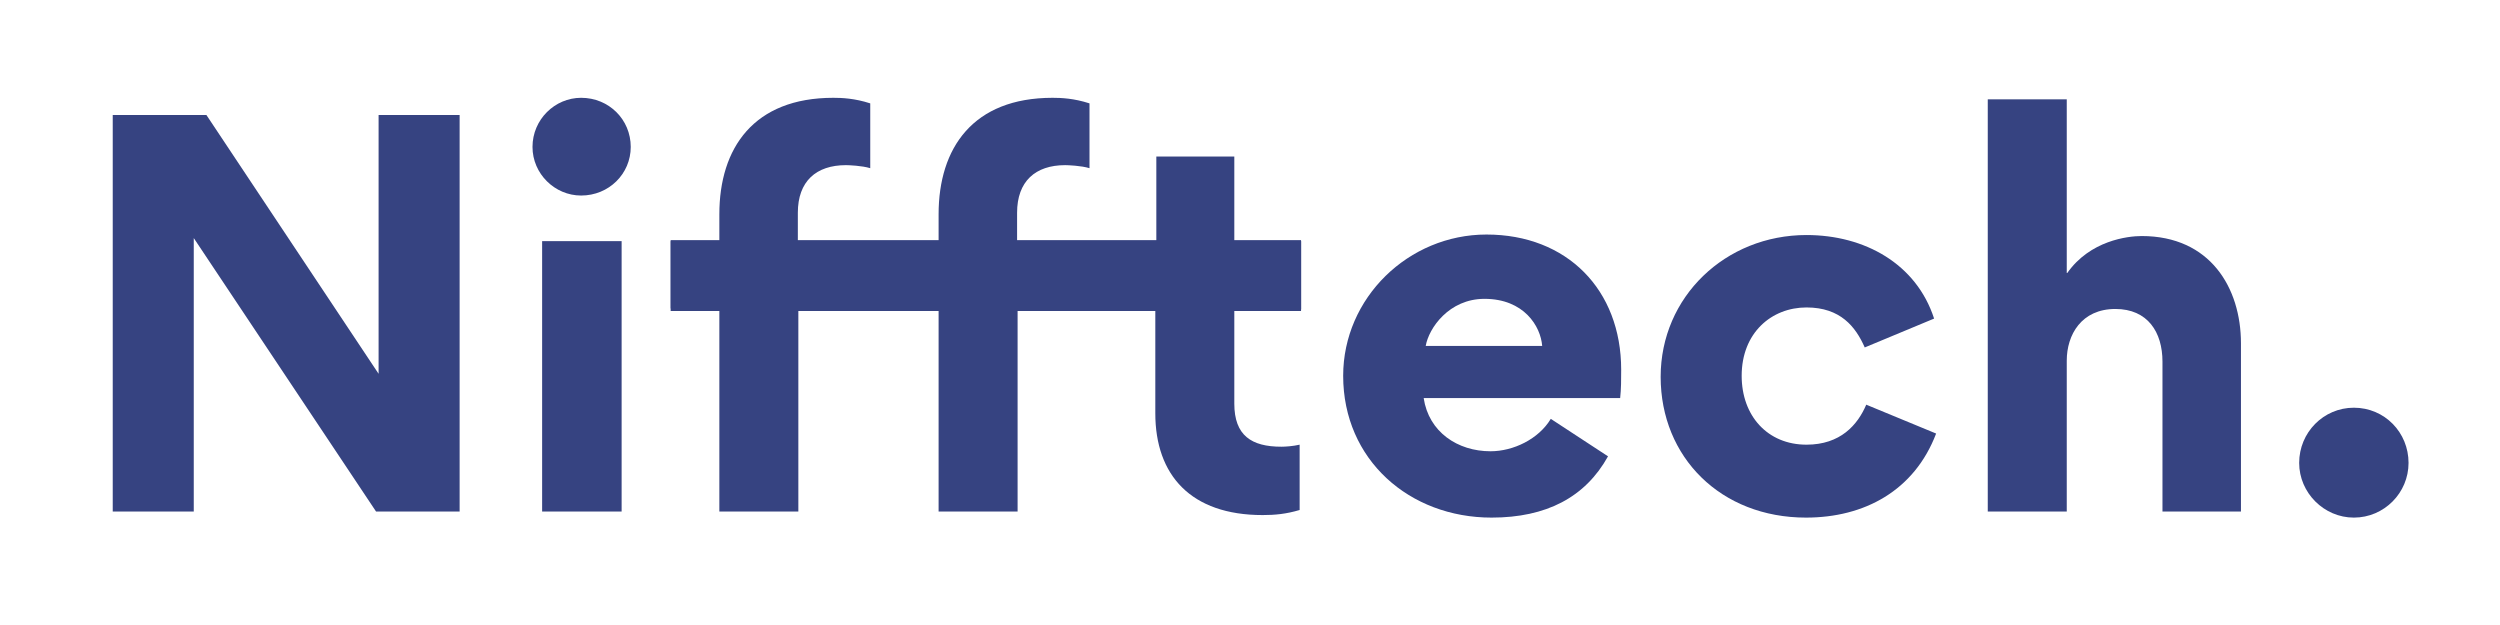 <?xml version="1.0" encoding="UTF-8"?> <svg xmlns="http://www.w3.org/2000/svg" xmlns:xlink="http://www.w3.org/1999/xlink" width="1000" zoomAndPan="magnify" viewBox="0 0 750 187.5" height="250" preserveAspectRatio="xMidYMid meet"> <defs> <g></g> <clipPath id="8dc12cc28e"> <path d="M 201.195 72.043 L 390.312 72.043 L 390.312 93.5 L 201.195 93.5 Z M 201.195 72.043 " clip-rule="nonzero"></path> </clipPath> </defs> <g fill="#364381" fill-opacity="1"> <g transform="translate(19.996, 153.458)"> <g> <path d="M 38.133 -82.035 L 92.82 0 L 117.891 0 L 117.891 -118.953 L 93.582 -118.953 L 93.582 -41.32 L 41.93 -118.953 L 13.824 -118.953 L 13.824 0 L 38.133 0 Z M 38.133 -82.035 "></path> </g> </g> </g> <g fill="#364381" fill-opacity="1"> <g transform="translate(151.699, 153.458)"> <g> <path d="M 8.051 -109.383 C 8.051 -101.328 14.734 -94.797 22.637 -94.797 C 30.992 -94.797 37.523 -101.328 37.523 -109.383 C 37.523 -117.586 30.992 -124.117 22.637 -124.117 C 14.734 -124.117 8.051 -117.586 8.051 -109.383 Z M 10.938 0 L 10.938 -81.125 L 34.789 -81.125 L 34.789 0 Z M 10.938 0 "></path> </g> </g> </g> <g fill="#364381" fill-opacity="1"> <g transform="translate(197.27, 153.458)"> <g> <path d="M 63.805 -103 L 63.805 -122.445 C 59.098 -123.965 55.297 -124.117 52.715 -124.117 C 28.863 -124.117 18.535 -109.078 18.535 -89.176 L 18.535 -81.125 L 3.949 -81.125 L 3.949 -60.918 L 18.535 -60.918 L 18.535 0 L 42.234 0 L 42.234 -60.918 L 63.352 -60.918 L 63.352 -81.125 L 42.082 -81.125 L 42.082 -89.633 C 42.082 -99.051 47.551 -103.914 56.516 -103.914 C 57.273 -103.914 61.375 -103.762 63.805 -103 Z M 63.805 -103 "></path> </g> </g> </g> <g fill="#364381" fill-opacity="1"> <g transform="translate(263.045, 153.458)"> <g> <path d="M 63.805 -103 L 63.805 -122.445 C 59.098 -123.965 55.297 -124.117 52.715 -124.117 C 28.863 -124.117 18.535 -109.078 18.535 -89.176 L 18.535 -81.125 L 3.949 -81.125 L 3.949 -60.918 L 18.535 -60.918 L 18.535 0 L 42.234 0 L 42.234 -60.918 L 63.352 -60.918 L 63.352 -81.125 L 42.082 -81.125 L 42.082 -89.633 C 42.082 -99.051 47.551 -103.914 56.516 -103.914 C 57.273 -103.914 61.375 -103.762 63.805 -103 Z M 63.805 -103 "></path> </g> </g> </g> <g fill="#364381" fill-opacity="1"> <g transform="translate(328.821, 153.458)"> <g> <path d="M 61.07 -0.457 L 61.07 -20.055 C 59.098 -19.598 56.816 -19.445 55.602 -19.445 C 46.641 -19.445 41.473 -22.789 41.473 -32.359 L 41.473 -60.617 L 61.527 -60.617 L 61.527 -81.125 L 41.473 -81.125 L 41.473 -106.496 L 18.078 -106.496 L 18.078 -81.125 L 3.191 -81.125 L 3.191 -60.617 L 17.773 -60.617 L 17.773 -29.473 C 17.773 -10.938 28.41 1.062 49.98 1.062 C 53.629 1.062 56.969 0.758 61.07 -0.457 Z M 61.07 -0.457 "></path> </g> </g> </g> <g fill="#364381" fill-opacity="1"> <g transform="translate(397.026, 153.458)"> <g> <path d="M 30.078 -34.031 L 89.023 -34.031 C 89.328 -36.766 89.328 -39.652 89.328 -42.539 C 89.328 -66.539 73.074 -83.098 48.918 -83.098 C 25.523 -83.098 5.926 -64.109 5.926 -40.715 C 5.926 -15.496 25.824 1.824 50.438 1.824 C 66.844 1.824 78.543 -4.254 85.379 -16.559 L 68.211 -27.801 C 64.566 -21.723 56.969 -18.078 50.133 -18.078 C 40.258 -18.078 31.598 -23.852 30.078 -34.031 Z M 65.629 -49.676 L 30.688 -49.676 C 31.598 -54.996 37.676 -63.805 48.309 -63.805 C 60.16 -63.805 65.172 -55.602 65.629 -49.676 Z M 65.629 -49.676 "></path> </g> </g> </g> <g fill="#364381" fill-opacity="1"> <g transform="translate(492.119, 153.458)"> <g> <path d="M 49.676 1.824 C 67.148 1.824 82.188 -6.23 88.719 -23.395 L 67.754 -32.055 C 65.172 -25.977 60.008 -20.055 49.828 -20.055 C 38.133 -20.055 30.383 -28.711 30.383 -40.715 C 30.383 -53.629 39.348 -61.223 49.828 -61.223 C 60.008 -61.223 64.566 -55.449 67.301 -49.223 L 88.113 -57.883 C 82.797 -74.289 67.301 -82.949 49.828 -82.949 C 25.523 -82.949 6.078 -64.414 6.078 -40.41 C 6.078 -16.254 24.156 1.824 49.676 1.824 Z M 49.676 1.824 "></path> </g> </g> </g> <g fill="#364381" fill-opacity="1"> <g transform="translate(585.39, 153.458)"> <g> <path d="M 63.352 -44.969 L 63.352 0 L 86.898 0 L 86.898 -50.438 C 86.898 -67.148 77.629 -82.645 57.121 -82.645 C 52.867 -82.645 41.625 -81.277 34.789 -71.555 L 34.637 -71.555 L 34.637 -123.66 L 10.938 -123.66 L 10.938 0 L 34.637 0 L 34.637 -45.273 C 34.637 -53.02 39.043 -60.766 49.223 -60.766 C 58.945 -60.766 63.352 -53.777 63.352 -44.969 Z M 63.352 -44.969 "></path> </g> </g> </g> <g fill="#364381" fill-opacity="1"> <g transform="translate(682.305, 153.458)"> <g> <path d="M 23.852 1.824 C 32.965 1.824 40.258 -5.621 40.258 -14.586 C 40.258 -23.699 33.117 -31.145 23.852 -31.145 C 14.734 -31.145 7.445 -23.699 7.445 -14.586 C 7.445 -5.621 14.887 1.824 23.852 1.824 Z M 23.852 1.824 "></path> </g> </g> </g> <g clip-path="url(#8dc12cc28e)"> <path fill="#364381" d="M 201.195 72.043 L 390.426 72.043 L 390.426 93.305 L 201.195 93.305 Z M 201.195 72.043 " fill-opacity="1" fill-rule="nonzero"></path> </g> </svg> 